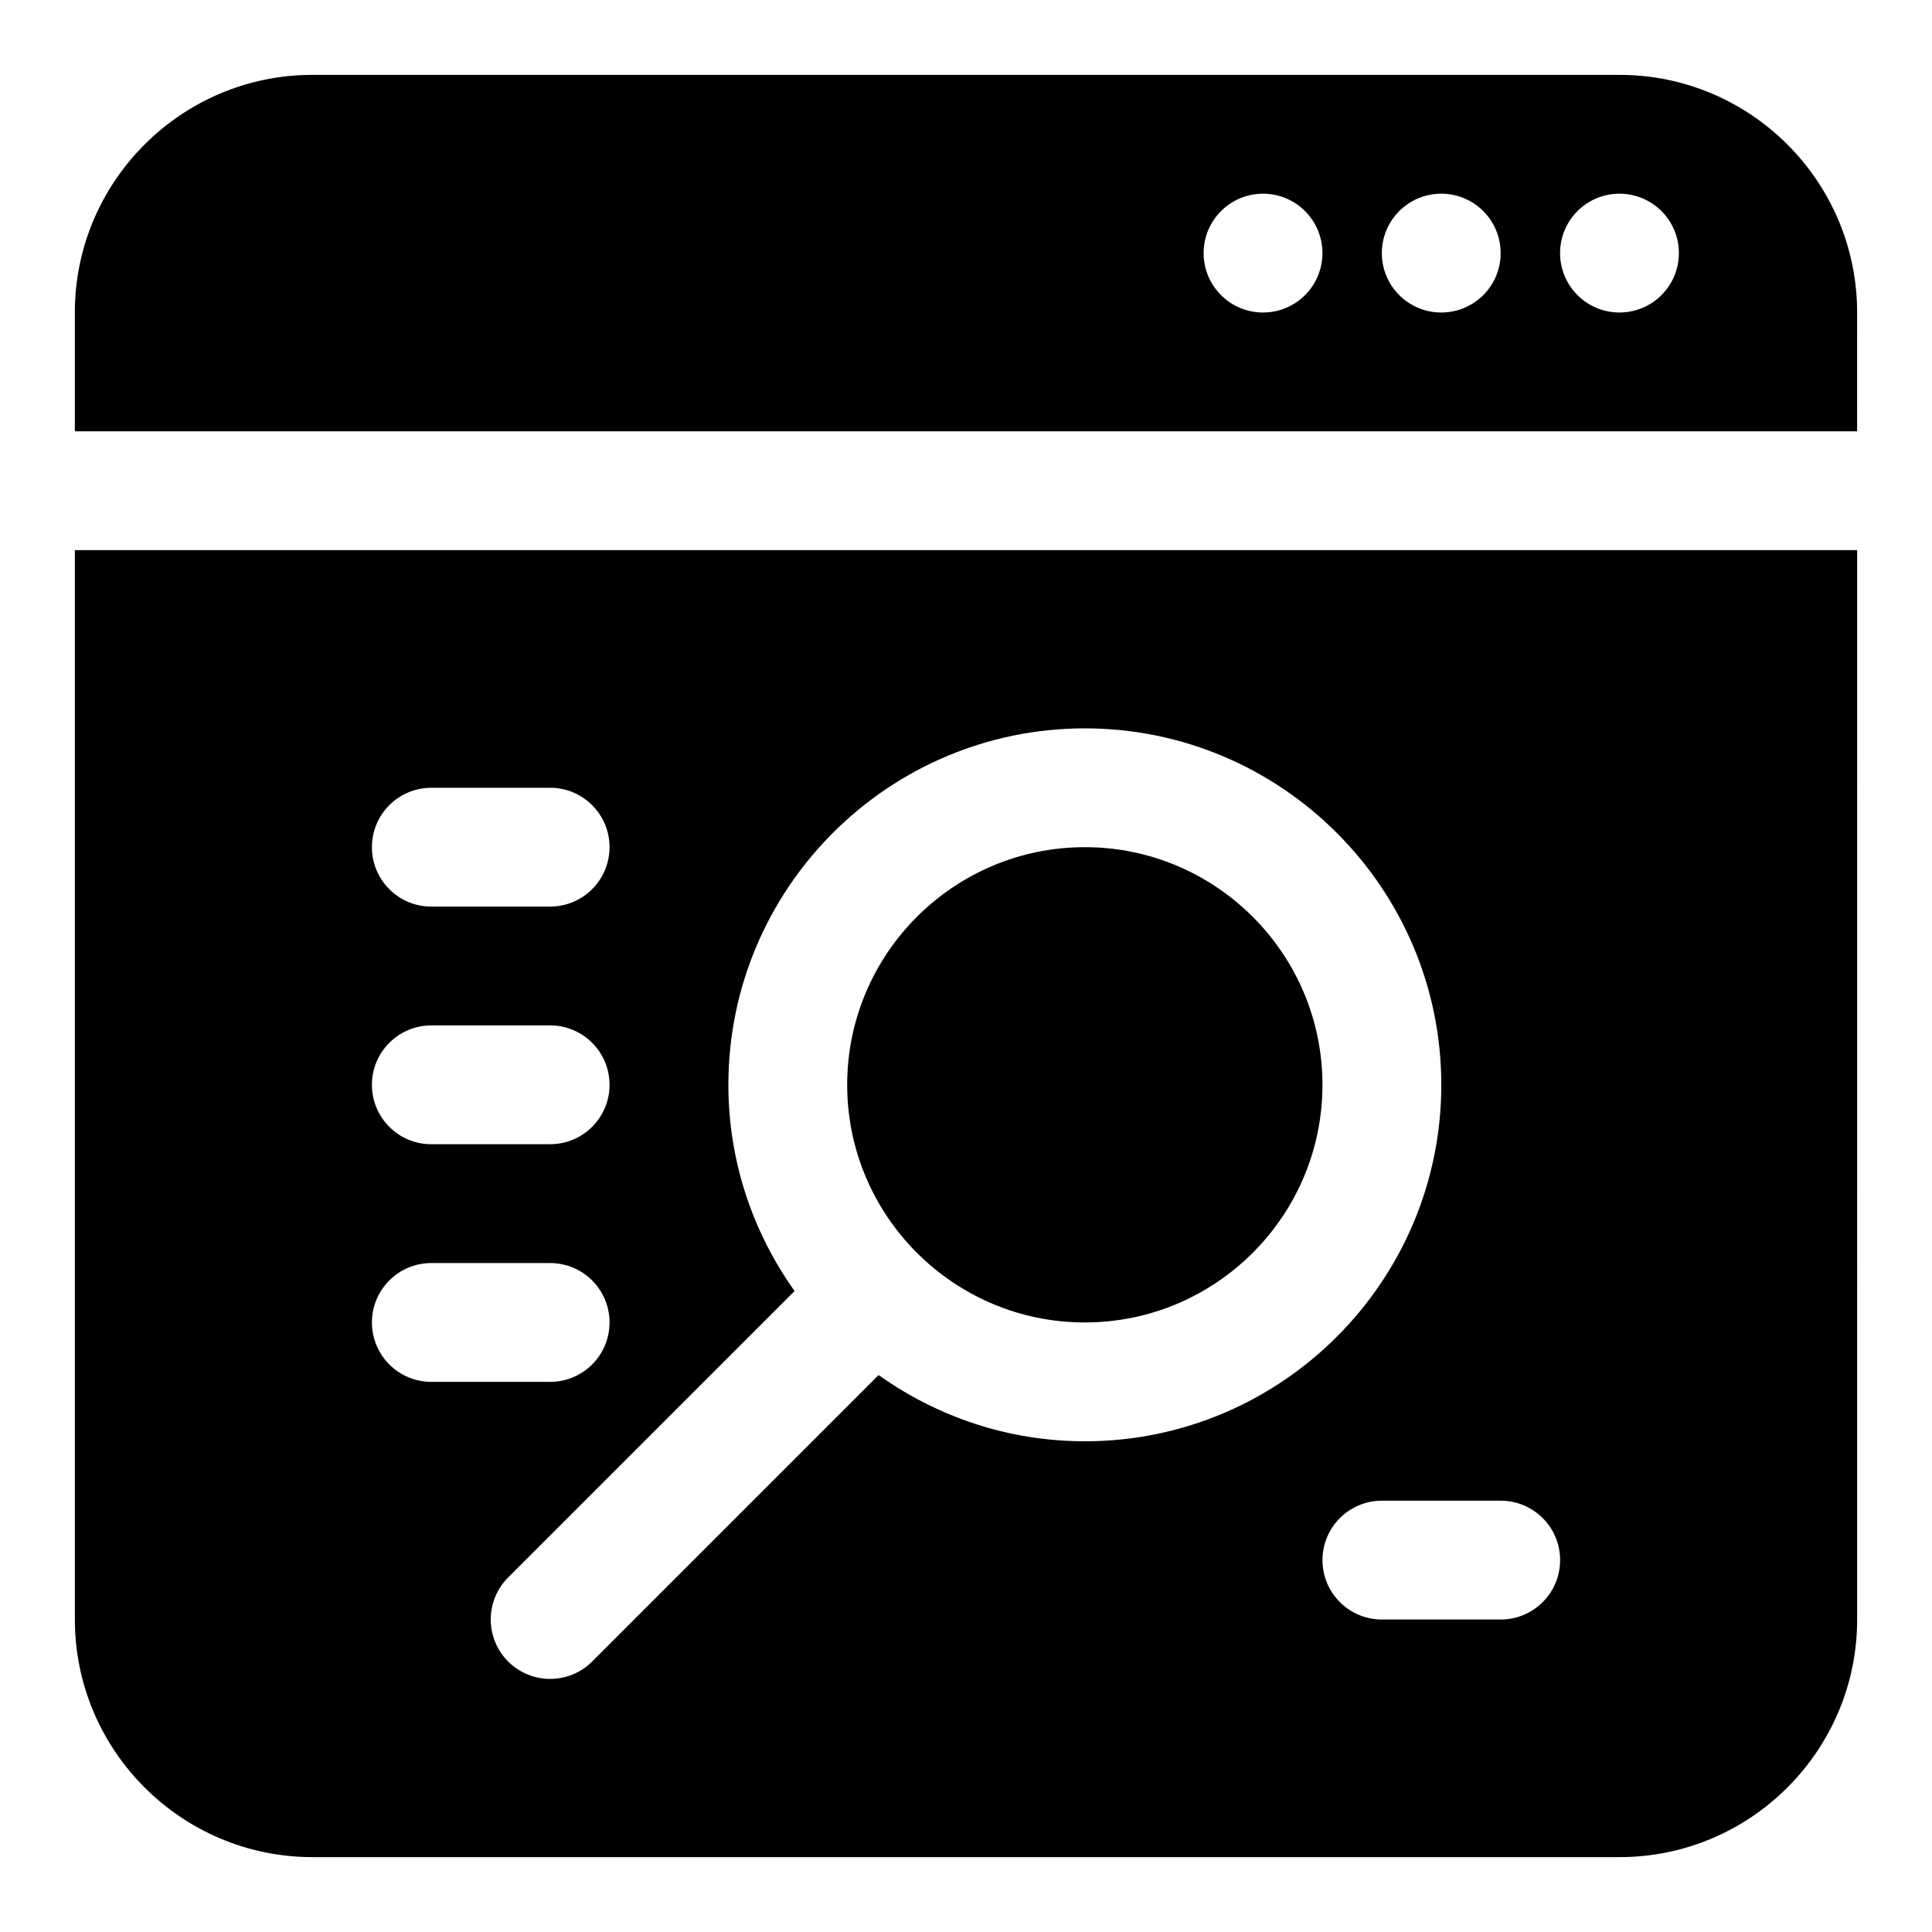 <?xml version="1.0" encoding="UTF-8"?>
<!-- Uploaded to: ICON Repo, www.svgrepo.com, Generator: ICON Repo Mixer Tools -->
<svg fill="#000000" width="800px" height="800px" version="1.1" viewBox="144 144 512 512" xmlns="http://www.w3.org/2000/svg">
 <g>
  <path d="m431.49 368.51c-34.723 0-62.977 28.25-62.977 62.977 0 34.723 28.25 62.977 62.977 62.977 34.73 0 62.977-28.25 62.977-62.977-0.004-34.727-28.246-62.977-62.977-62.977z"/>
  <path d="m163.84 289.79v283.39c0 34.723 28.25 62.977 62.977 62.977h346.37c34.73 0 62.977-28.25 62.977-62.977l0.004-283.39zm94.465 62.977h31.488c8.695 0 15.742 7.051 15.742 15.742 0 8.695-7.051 15.742-15.742 15.742l-31.488 0.004c-8.695 0-15.742-7.051-15.742-15.742 0-8.695 7.051-15.746 15.742-15.746zm0 62.977h31.488c8.695 0 15.742 7.051 15.742 15.742 0 8.695-7.051 15.742-15.742 15.742l-31.488 0.004c-8.695 0-15.742-7.051-15.742-15.742 0-8.695 7.051-15.746 15.742-15.746zm-15.742 78.719c0-8.695 7.051-15.742 15.742-15.742h31.488c8.695 0 15.742 7.051 15.742 15.742 0 8.695-7.051 15.742-15.742 15.742l-31.488 0.004c-8.691 0-15.742-7.051-15.742-15.746zm134.28 13.938-75.914 75.914c-3.074 3.078-7.102 4.613-11.133 4.613-4.027 0-8.055-1.539-11.133-4.613-6.148-6.148-6.148-16.113 0-22.262l75.914-75.914c-11-15.445-17.547-34.277-17.547-54.648 0-52.09 42.375-94.465 94.465-94.465 52.09 0 94.465 42.375 94.465 94.465 0 52.09-42.375 94.465-94.465 94.465-20.375-0.004-39.207-6.551-54.652-17.555zm164.86 64.785h-31.488c-8.703 0-15.742-7.051-15.742-15.742 0-8.695 7.043-15.742 15.742-15.742h31.488c8.703 0 15.742 7.051 15.742 15.742s-7.039 15.742-15.742 15.742z"/>
  <path d="m573.18 163.84h-346.37c-34.723 0-62.977 28.254-62.977 62.977v31.488h472.32l0.004-31.488c0-34.723-28.246-62.977-62.977-62.977zm-94.465 62.977c-8.703 0-15.742-7.051-15.742-15.742 0-8.695 7.043-15.742 15.742-15.742 8.703 0 15.742 7.051 15.742 15.742 0 8.695-7.039 15.742-15.742 15.742zm47.23 0c-8.703 0-15.742-7.051-15.742-15.742 0-8.695 7.043-15.742 15.742-15.742 8.703 0 15.742 7.051 15.742 15.742 0.004 8.695-7.039 15.742-15.742 15.742zm47.234 0c-8.703 0-15.742-7.051-15.742-15.742 0-8.695 7.043-15.742 15.742-15.742 8.703 0 15.742 7.051 15.742 15.742 0 8.695-7.039 15.742-15.742 15.742z"/>
 </g>
</svg>